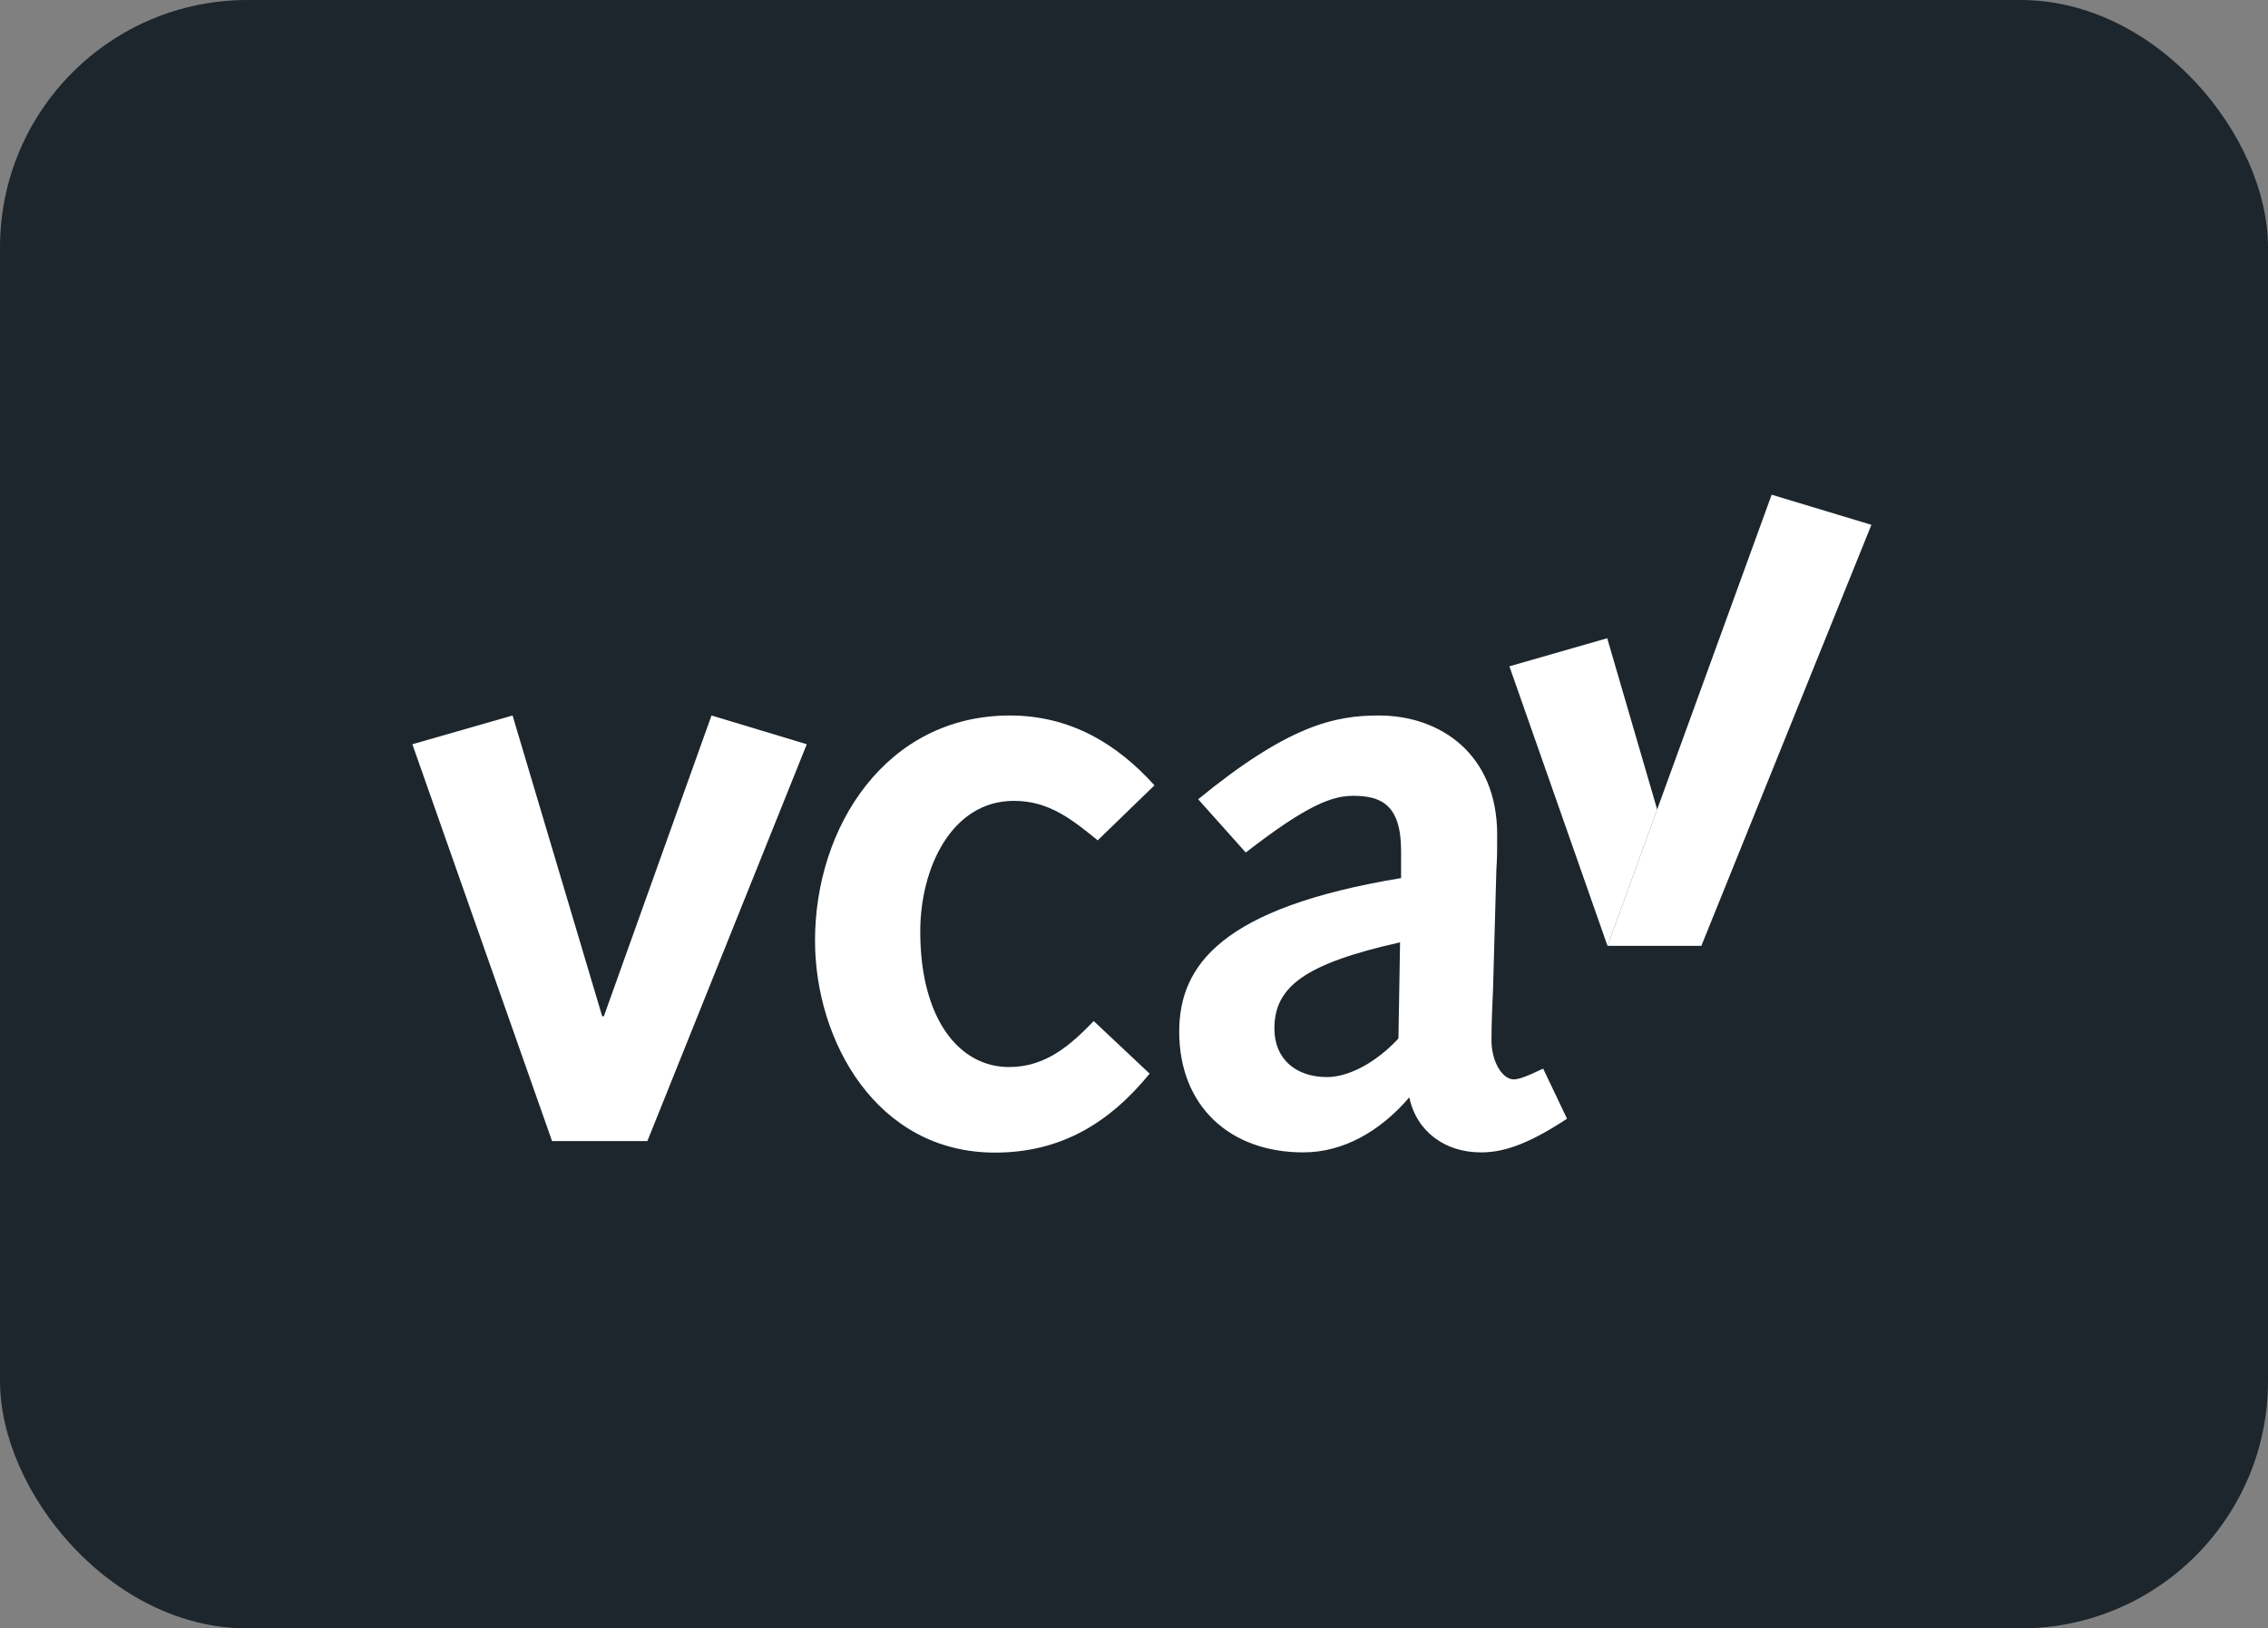 <svg width="110" height="79" viewBox="0 0 110 79" fill="none" xmlns="http://www.w3.org/2000/svg">
    <rect x="0" y="0" width="110" height="79" fill="#808080" stroke="none"/>
    <rect width="110" height="79" rx="12" fill="#1D262D"/>
    <path d="M20 36.106L24.86 34.711L29.206 49.302H29.288L34.508 34.711L39.13 36.106L31.398 55.358H26.775L20 36.106Z" fill="white"/>
    <path d="M55.754 52.092C53.799 54.484 51.447 55.917 48.258 55.917C42.518 55.917 39.529 50.498 39.529 45.632C39.529 40.091 42.994 34.711 48.978 34.711C51.928 34.711 54.198 36.106 55.992 38.099L53.24 40.767C52.006 39.77 50.888 38.852 49.177 38.852C46.149 38.852 44.633 42.117 44.633 45.19C44.633 49.413 46.504 51.766 48.939 51.766C50.733 51.766 51.928 50.692 53.047 49.535L55.759 52.087L55.754 52.092Z" fill="white"/>
    <path d="M58.106 38.779C62.49 35.193 64.721 34.711 66.874 34.711C69.863 34.711 72.614 36.587 72.614 40.49C72.614 41.204 72.614 41.647 72.576 42.162L72.415 47.941C72.376 48.859 72.338 49.612 72.338 50.454C72.338 51.566 72.897 52.364 73.412 52.364C73.65 52.364 74.009 52.242 74.845 51.843L76.002 54.273C73.888 55.668 72.736 55.906 71.817 55.906C70.101 55.906 68.706 54.91 68.352 53.238C66.918 54.91 65.125 55.906 63.21 55.906C59.623 55.906 57.193 53.637 57.193 50.05C57.193 46.822 59.263 44.033 67.954 42.599V41.282C67.954 39.051 66.996 38.608 65.64 38.608C64.643 38.608 63.448 39.006 60.42 41.359L58.106 38.768V38.779ZM67.909 45.715C63.287 46.751 61.809 47.869 61.809 49.9C61.809 51.373 62.844 52.253 64.361 52.253C65.357 52.253 66.675 51.616 67.826 50.382L67.904 45.721L67.909 45.715Z" fill="white"/>
    <path d="M77.951 30.963L73.207 32.325L77.967 45.892C77.967 45.892 79.03 42.975 80.375 39.272L77.951 30.963Z" fill="white"/>
    <path d="M85.927 24L77.967 45.887H82.517L90.765 25.461L85.927 24Z" fill="white"/>
</svg>
